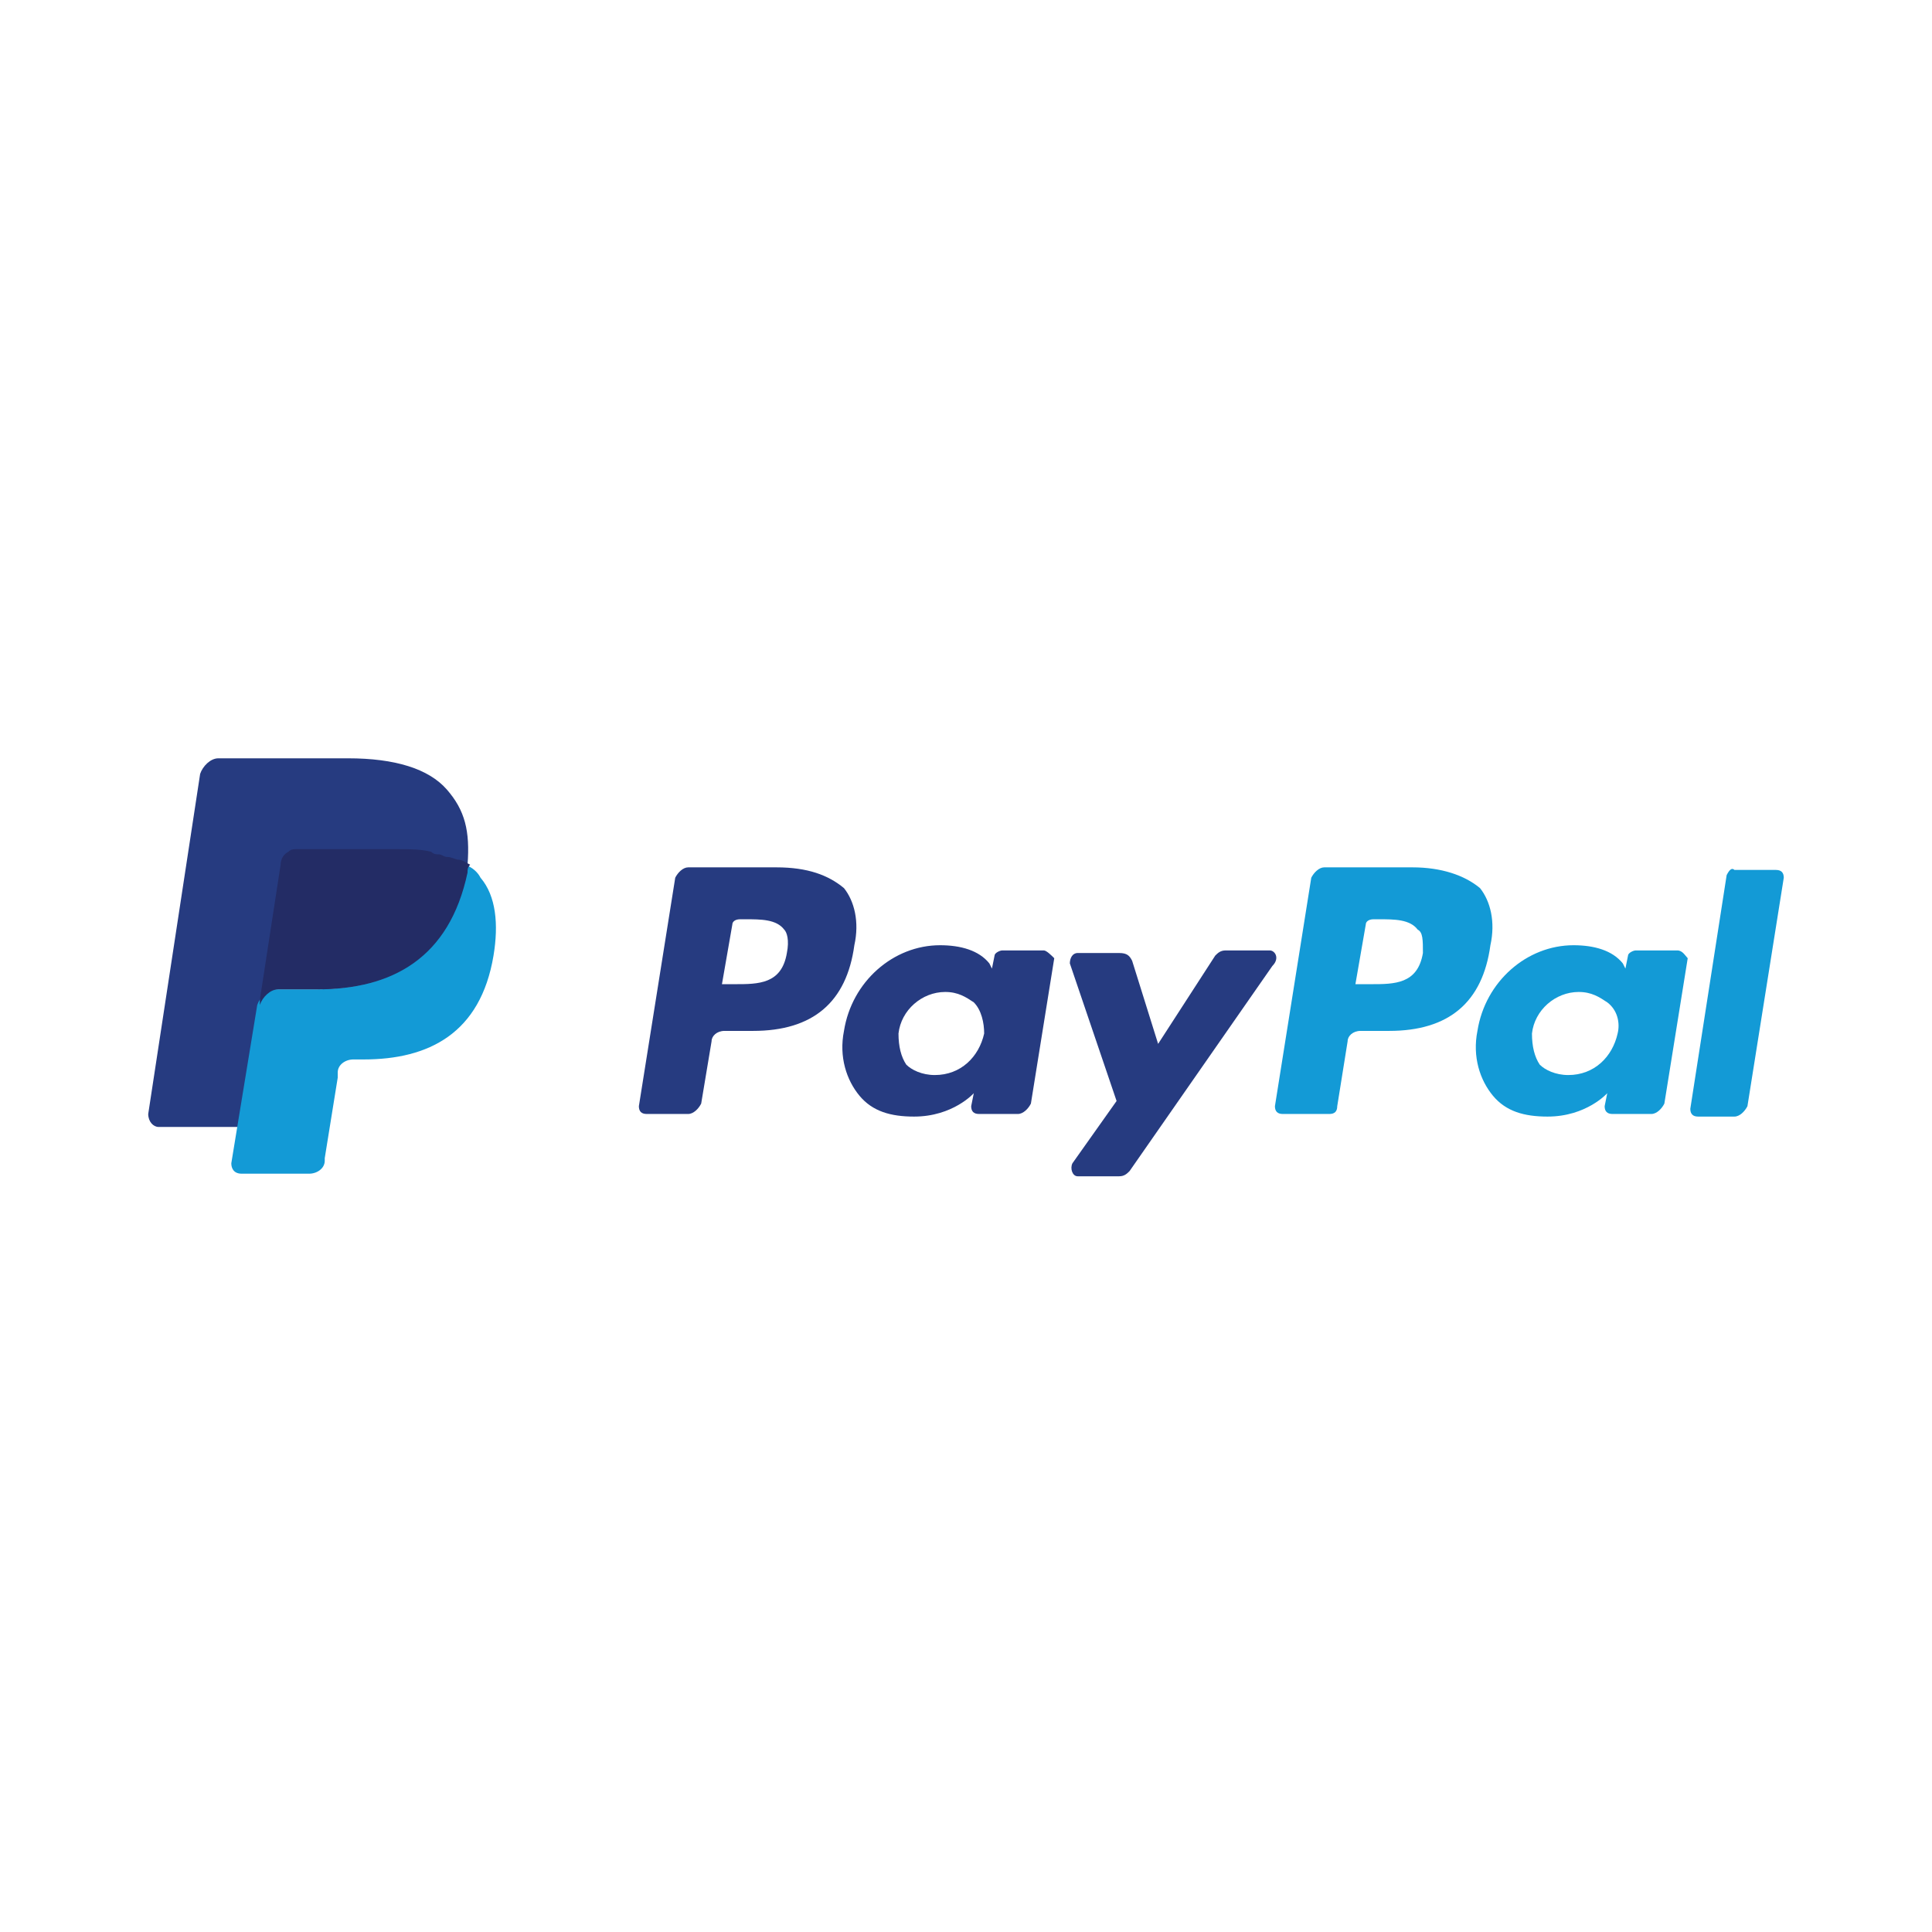 <svg xmlns="http://www.w3.org/2000/svg" width="100" height="100" viewBox="0 0 100 100" fill="none"><path d="M73.112 44.894H68.543C68.275 44.894 68.006 45.163 67.871 45.431L65.99 57.256C65.99 57.525 66.125 57.659 66.393 57.659H68.812C69.081 57.659 69.215 57.525 69.215 57.256L69.753 53.897C69.753 53.628 70.022 53.359 70.425 53.359H71.903C74.993 53.359 76.74 51.881 77.143 48.925C77.412 47.716 77.143 46.641 76.606 45.969C75.8 45.297 74.59 44.894 73.112 44.894ZM73.65 49.328C73.381 50.941 72.171 50.941 70.962 50.941H70.156L70.693 47.85C70.693 47.716 70.828 47.581 71.097 47.581H71.365C72.171 47.581 72.978 47.581 73.381 48.119C73.65 48.253 73.65 48.656 73.65 49.328Z" fill="#139AD6"></path><path d="M40.19 44.894H35.621C35.353 44.894 35.084 45.163 34.95 45.431L33.068 57.256C33.068 57.525 33.203 57.659 33.471 57.659H35.621C35.89 57.659 36.159 57.391 36.293 57.122L36.831 53.897C36.831 53.628 37.1 53.359 37.503 53.359H38.981C42.072 53.359 43.818 51.881 44.221 48.925C44.49 47.716 44.221 46.641 43.684 45.969C42.878 45.297 41.803 44.894 40.19 44.894ZM40.728 49.328C40.459 50.941 39.25 50.941 38.04 50.941H37.368L37.906 47.85C37.906 47.716 38.04 47.581 38.309 47.581H38.578C39.384 47.581 40.19 47.581 40.593 48.119C40.728 48.253 40.862 48.656 40.728 49.328ZM54.031 49.194H51.881C51.746 49.194 51.478 49.328 51.478 49.462L51.343 50.134L51.209 49.866C50.672 49.194 49.731 48.925 48.656 48.925C46.237 48.925 44.087 50.806 43.684 53.359C43.415 54.703 43.818 55.913 44.49 56.719C45.162 57.525 46.103 57.794 47.312 57.794C49.328 57.794 50.403 56.584 50.403 56.584L50.268 57.256C50.268 57.525 50.403 57.659 50.672 57.659H52.687C52.956 57.659 53.225 57.391 53.359 57.122L54.568 49.597C54.434 49.462 54.165 49.194 54.031 49.194ZM50.94 53.494C50.672 54.703 49.731 55.644 48.387 55.644C47.715 55.644 47.178 55.375 46.909 55.106C46.64 54.703 46.506 54.166 46.506 53.494C46.64 52.284 47.715 51.344 48.925 51.344C49.596 51.344 50 51.612 50.403 51.881C50.806 52.284 50.94 52.956 50.94 53.494Z" fill="#263B80"></path><path d="M86.819 49.194H84.669C84.534 49.194 84.266 49.328 84.266 49.462L84.131 50.134L83.997 49.866C83.459 49.194 82.519 48.925 81.444 48.925C79.025 48.925 76.875 50.806 76.472 53.359C76.203 54.703 76.606 55.913 77.278 56.719C77.95 57.525 78.891 57.794 80.1 57.794C82.116 57.794 83.191 56.584 83.191 56.584L83.056 57.256C83.056 57.525 83.191 57.659 83.459 57.659H85.475C85.744 57.659 86.013 57.391 86.147 57.122L87.356 49.597C87.222 49.462 87.088 49.194 86.819 49.194ZM83.728 53.494C83.459 54.703 82.519 55.644 81.175 55.644C80.503 55.644 79.966 55.375 79.697 55.106C79.428 54.703 79.294 54.166 79.294 53.494C79.428 52.284 80.503 51.344 81.713 51.344C82.384 51.344 82.787 51.612 83.191 51.881C83.728 52.284 83.862 52.956 83.728 53.494Z" fill="#139AD6"></path><path d="M65.722 49.194H63.438C63.169 49.194 63.034 49.328 62.9 49.462L59.944 54.031L58.6 49.731C58.466 49.462 58.331 49.328 57.928 49.328H55.778C55.509 49.328 55.375 49.597 55.375 49.866L57.794 56.987L55.509 60.212C55.375 60.481 55.509 60.884 55.778 60.884H57.928C58.197 60.884 58.331 60.75 58.466 60.616L65.856 50C66.259 49.597 65.991 49.194 65.722 49.194Z" fill="#263B80"></path><path d="M89.371 45.297L87.49 57.391C87.49 57.659 87.625 57.794 87.893 57.794H89.775C90.043 57.794 90.312 57.525 90.447 57.256L92.328 45.431C92.328 45.163 92.193 45.028 91.925 45.028H89.775C89.64 44.894 89.506 45.028 89.371 45.297Z" fill="#139AD6"></path><path d="M23.125 40.862C22.184 39.788 20.438 39.25 18.019 39.25H11.3C10.897 39.25 10.494 39.653 10.359 40.056L7.672 57.659C7.672 58.062 7.941 58.331 8.209 58.331H12.375L13.45 51.747V52.016C13.584 51.612 13.988 51.209 14.391 51.209H16.406C20.303 51.209 23.259 49.597 24.2 45.163V44.759C24.066 44.759 24.066 44.759 24.2 44.759C24.334 43.013 24.066 41.938 23.125 40.862Z" fill="#263B80"></path><path d="M24.065 44.759V45.163C23.125 49.731 20.169 51.209 16.272 51.209H14.256C13.853 51.209 13.45 51.612 13.315 52.016L11.972 60.212C11.972 60.481 12.106 60.75 12.509 60.75H16.003C16.406 60.75 16.809 60.481 16.809 60.078V59.944L17.481 55.778V55.509C17.481 55.106 17.884 54.837 18.287 54.837H18.825C22.184 54.837 24.872 53.494 25.544 49.462C25.812 47.85 25.678 46.372 24.872 45.431C24.737 45.163 24.469 44.894 24.065 44.759Z" fill="#139AD6"></path><path d="M23.125 44.356C22.991 44.356 22.856 44.222 22.722 44.222C22.588 44.222 22.453 44.222 22.319 44.087C21.781 43.953 21.244 43.953 20.572 43.953H15.331C15.197 43.953 15.063 43.953 14.928 44.087C14.66 44.222 14.525 44.491 14.525 44.759L13.45 51.747V52.016C13.585 51.612 13.988 51.209 14.391 51.209H16.406C20.303 51.209 23.26 49.597 24.2 45.163C24.2 45.028 24.2 44.894 24.335 44.759C24.066 44.625 23.931 44.491 23.663 44.491C23.26 44.356 23.26 44.356 23.125 44.356Z" fill="#232C65"></path></svg>